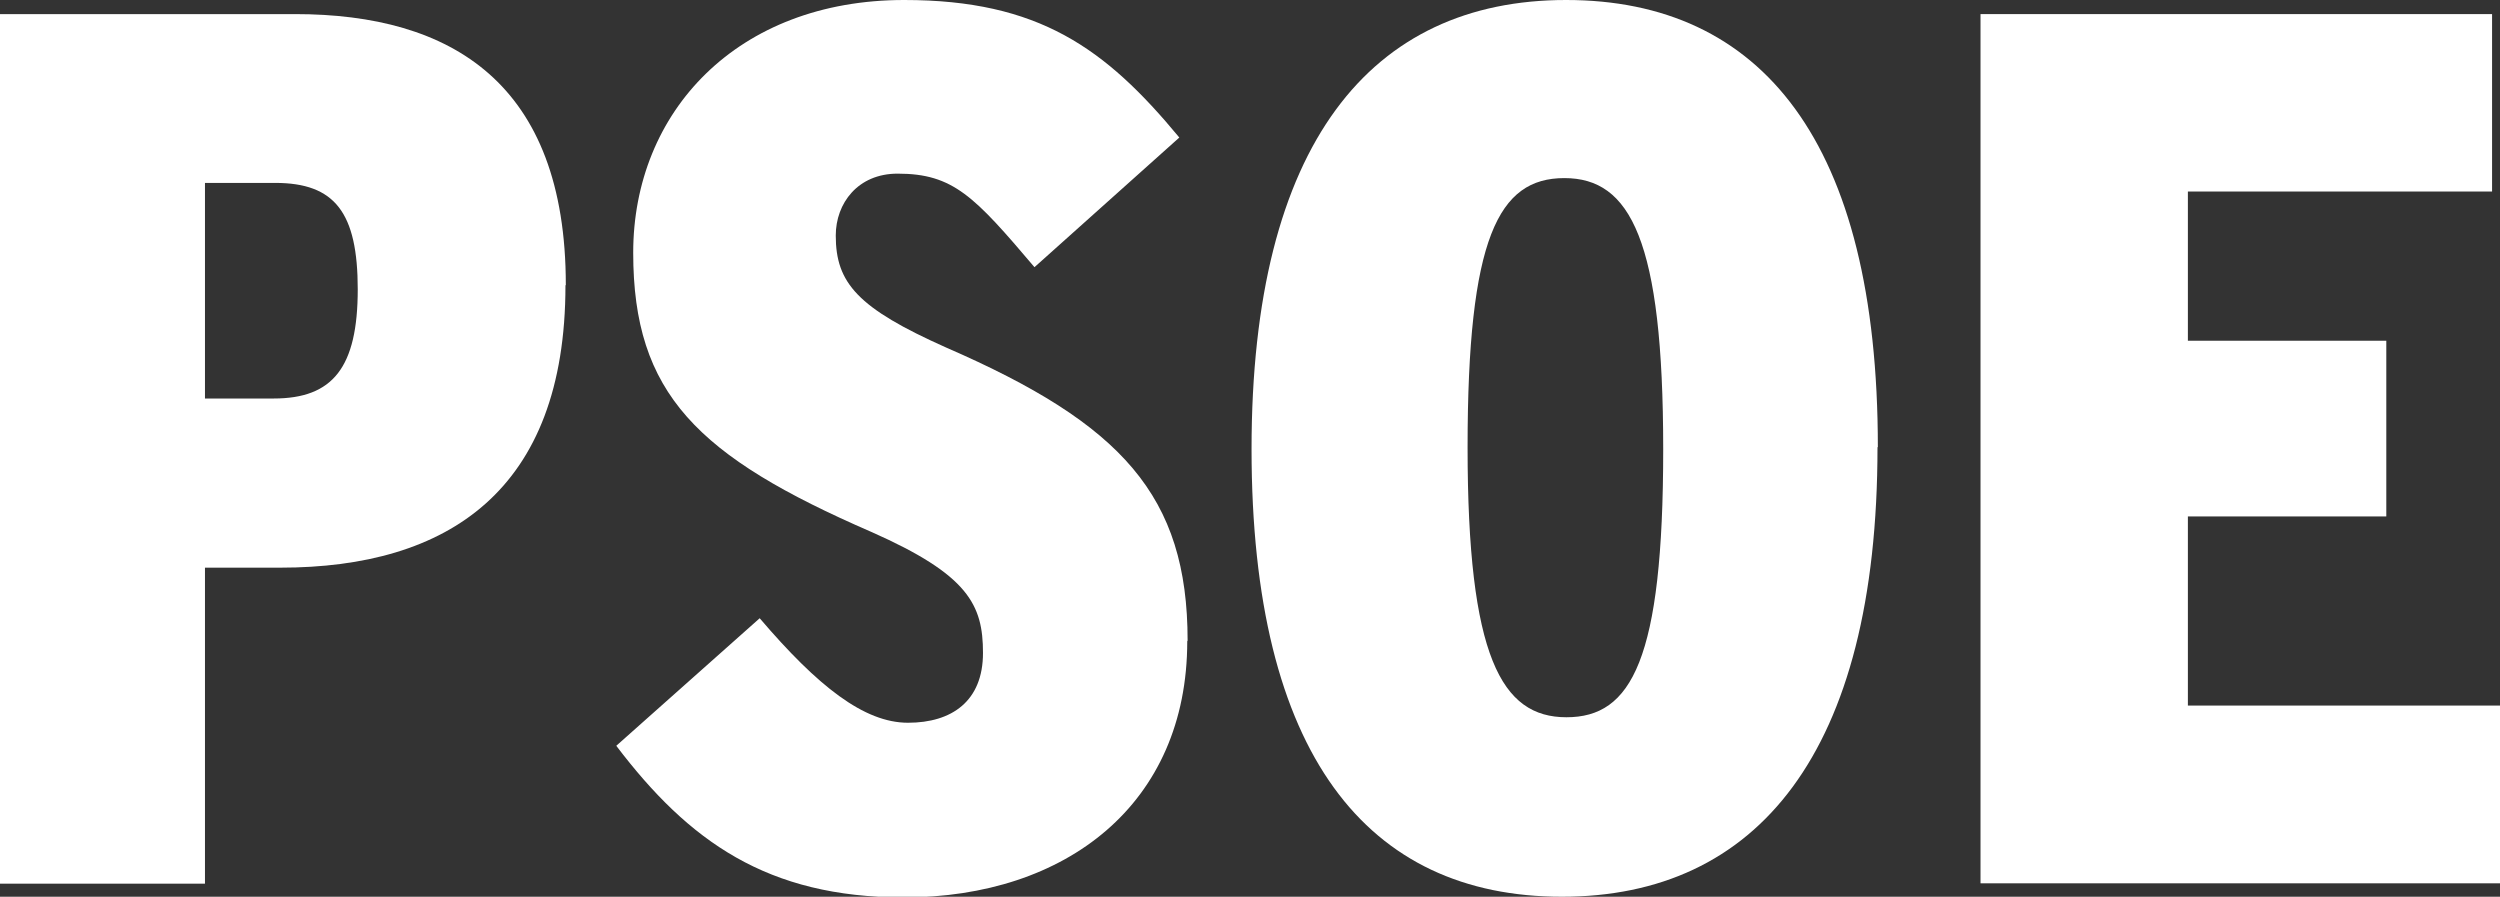 <svg xmlns="http://www.w3.org/2000/svg" width="92" height="33" viewBox="0 0 92 33" fill="none"><rect x="0" y="0" width="92" height="33" fill="#333333" stroke="none"/><g clip-path="url(#clip0_387_1374)"><path d="M20.822 10.489C20.822 3.049 16.599 0.519 10.862 0.519H0V32.519H7.543V20.89H10.316C16.484 20.89 20.809 18.056 20.809 10.502M13.165 10.641C13.165 13.526 12.249 14.665 10.074 14.665H7.543V6.731H10.125C12.325 6.731 13.165 7.82 13.165 10.654" fill="white"></path><path d="M43.704 23.573C43.704 18.246 41.287 15.602 34.826 12.793C31.557 11.337 30.756 10.414 30.756 8.668C30.756 7.478 31.57 6.39 33.032 6.39C35.08 6.39 35.856 7.225 38.069 9.832L43.399 5.061C40.677 1.771 38.222 0 33.274 0C27.131 0 23.302 4.112 23.302 9.3C23.302 14.488 25.655 16.791 32.066 19.575C35.64 21.156 36.174 22.257 36.174 24.029C36.174 25.8 35.029 26.597 33.414 26.597C31.799 26.597 30.094 25.256 27.957 22.751L22.679 27.445C25.35 30.963 28.237 33.025 33.261 33.025C39.239 33.025 43.691 29.584 43.691 23.599" fill="white"></path><path d="M69.105 16.462C69.105 5.188 64.806 0 57.632 0C50.458 0 46.057 5.276 46.057 16.525C46.057 27.774 50.318 33 57.479 33C64.64 33 69.092 27.736 69.092 16.449M61.206 16.525C61.206 24.294 60.036 26.395 57.645 26.395C55.253 26.395 54.007 24.168 54.007 16.462C54.007 8.756 55.139 6.554 57.568 6.554C59.998 6.554 61.206 8.832 61.206 16.538" fill="white"></path><path d="M92 32.506V25.965H80.514V19.005H87.816V12.539H80.514V7.048H91.708V0.519H72.883V32.506H92Z" fill="white"></path></g><defs><clipPath id="clip0_387_1374"><rect width="92" height="33" fill="white"></rect></clipPath></defs></svg>